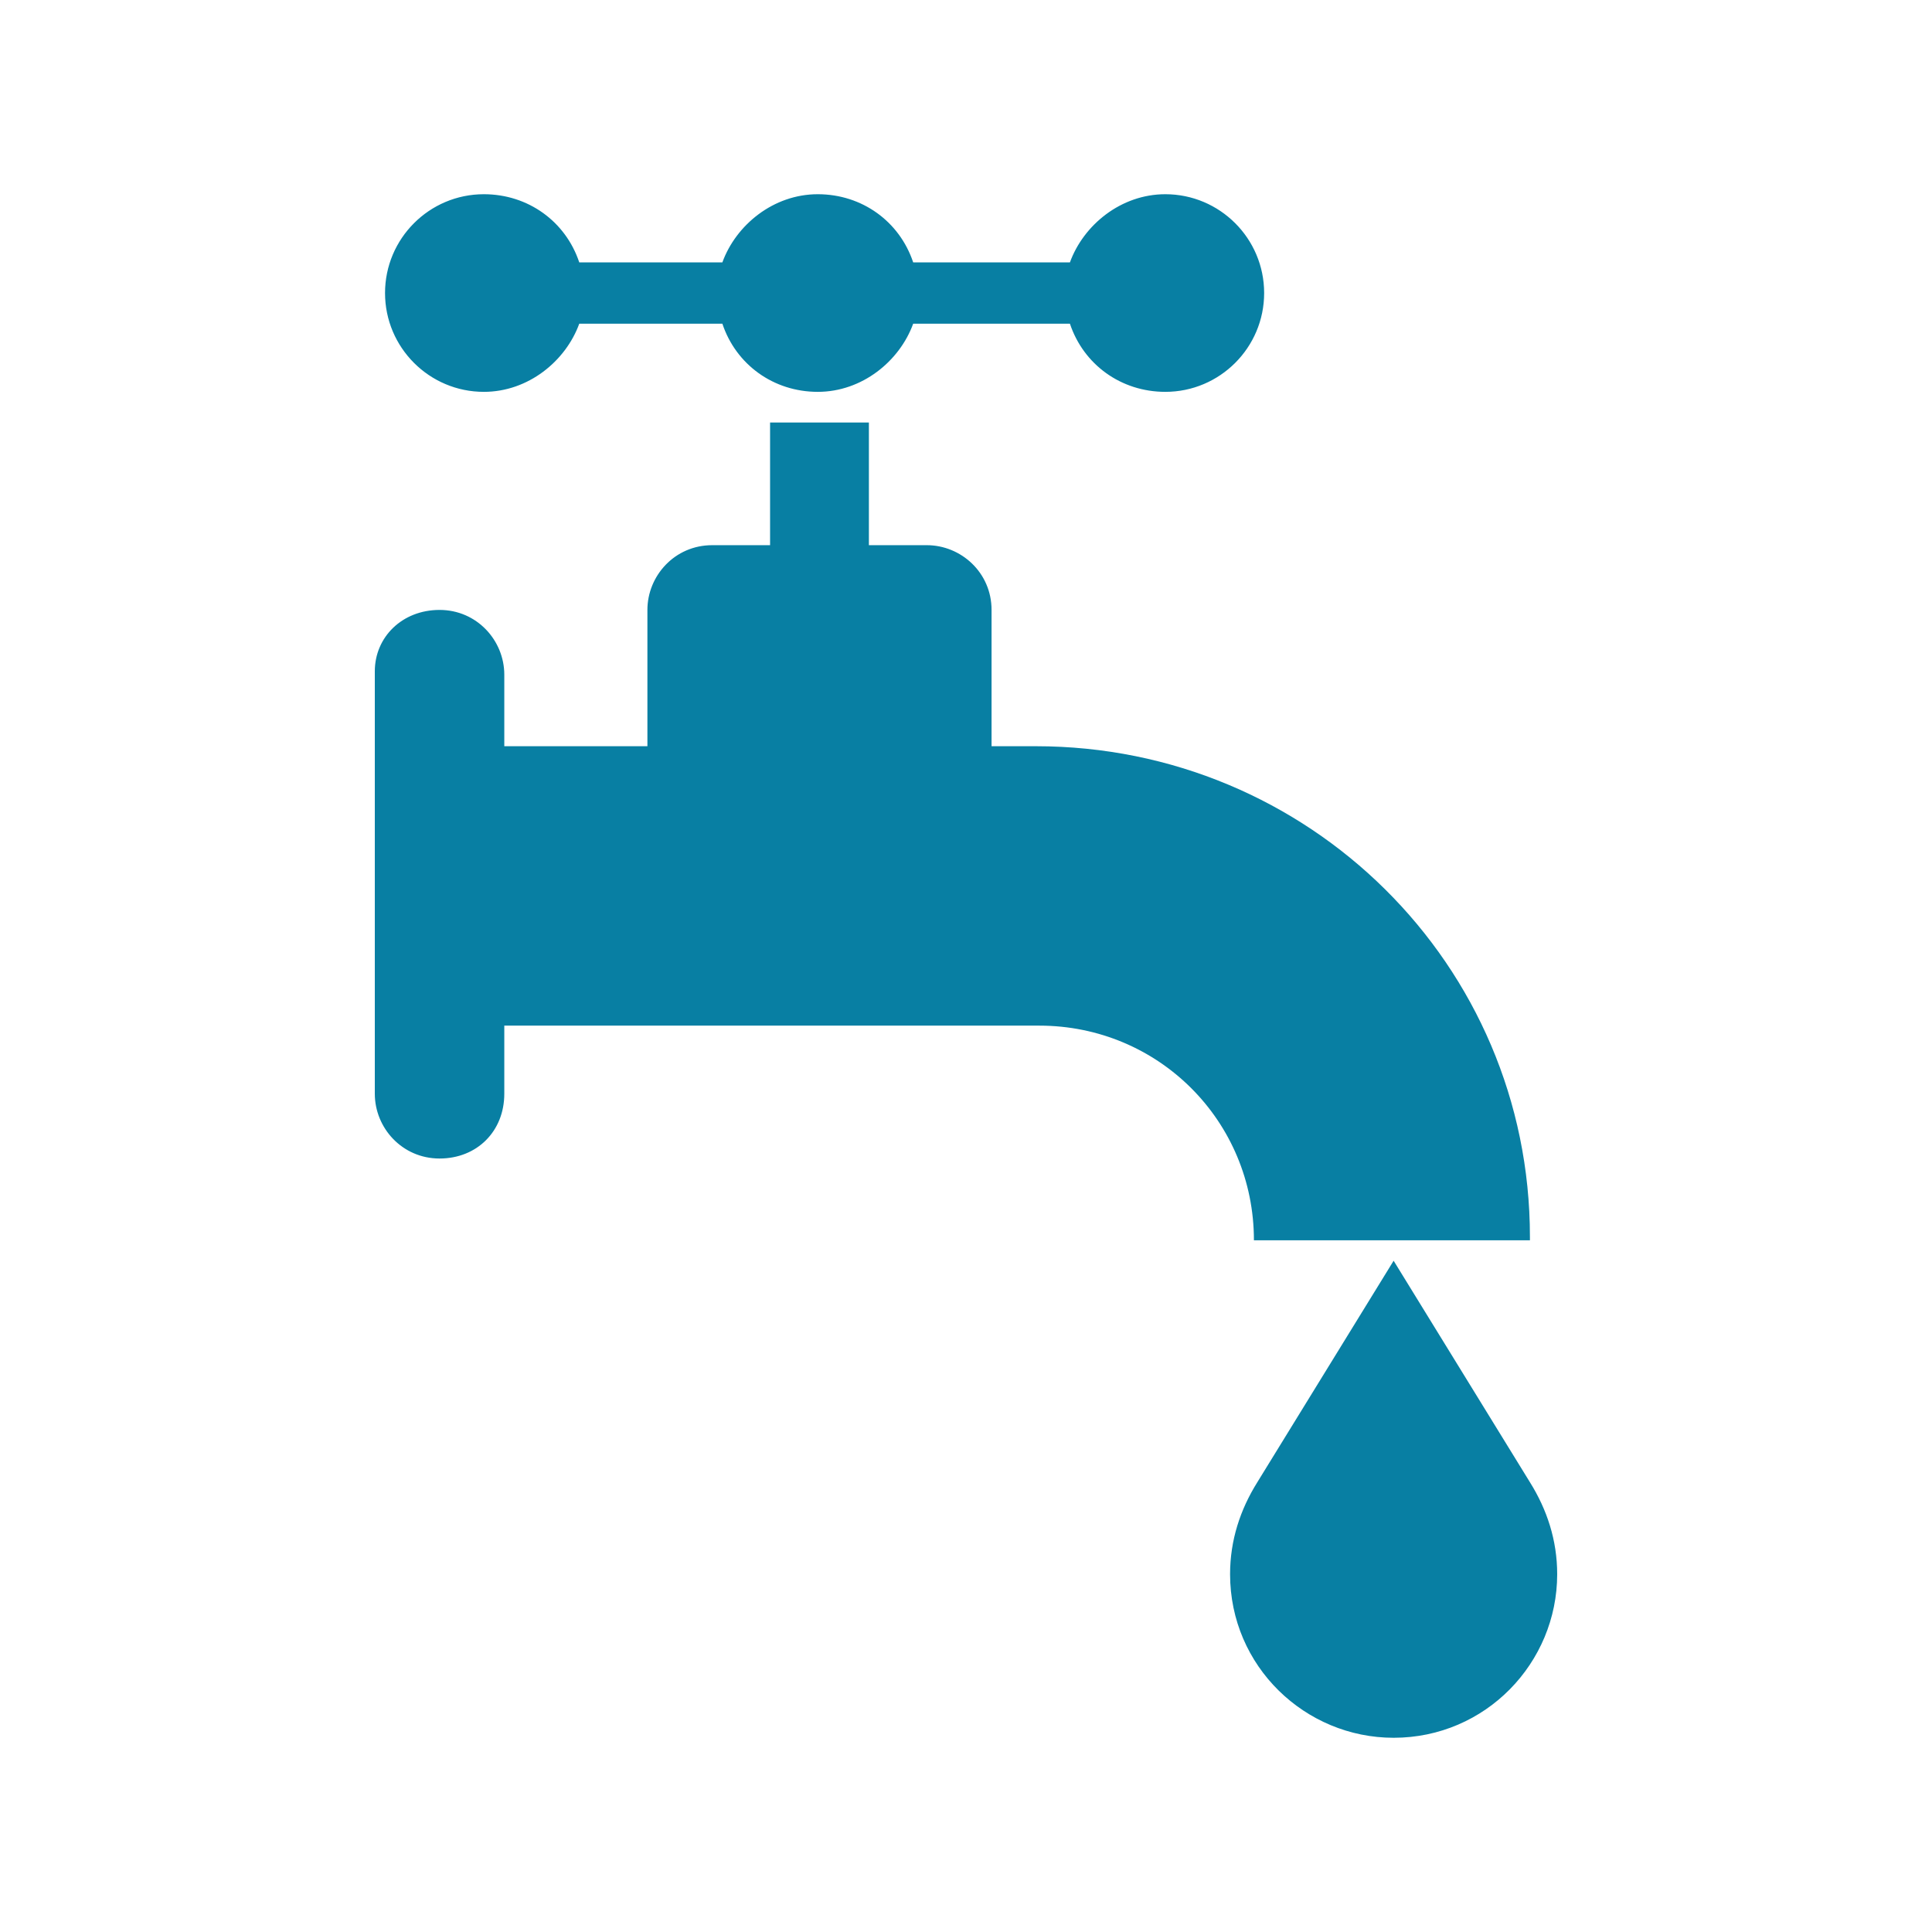 <?xml version="1.0" encoding="utf-8"?>
<!-- Generator: Adobe Illustrator 21.0.0, SVG Export Plug-In . SVG Version: 6.00 Build 0)  -->
<svg version="1.1" id="Calque_1" xmlns="http://www.w3.org/2000/svg" xmlns:xlink="http://www.w3.org/1999/xlink" x="0px" y="0px"
	 viewBox="0 0 56.7 56.7" style="enable-background:new 0 0 56.7 56.7;" xml:space="preserve">
<g>
	<path fill="#087FA3" d="M44.9,36.3c0-8-6.5-14.4-14.5-14.4h-1.3v-4c0-1.1-0.9-1.9-1.9-1.9h-1.7v-3.6h-2.9V16h-1.7c-1.1,0-1.9,0.9-1.9,1.9v4h-4.2
		v-2.1c0-1-0.8-1.9-1.9-1.9S11,18.7,11,19.7v12.4c0,1,0.8,1.9,1.9,1.9s1.9-0.8,1.9-1.9v-2h15.7c3.5,0,6.3,2.8,6.3,6.3H44.9z"/>
	<path fill="#087FA3" d="M14.2,11.5c1.3,0,2.4-0.9,2.8-2h4.2c0.4,1.2,1.5,2,2.8,2c1.3,0,2.4-0.9,2.8-2h4.6c0.4,1.2,1.5,2,2.8,2
		c1.6,0,2.9-1.3,2.9-2.9s-1.3-2.9-2.9-2.9c-1.3,0-2.4,0.9-2.8,2h-4.6c-0.4-1.2-1.5-2-2.8-2c-1.3,0-2.4,0.9-2.8,2h-4.2
		c-0.4-1.2-1.5-2-2.8-2c-1.6,0-2.9,1.3-2.9,2.9S12.6,11.5,14.2,11.5z"/>
	<path fill="#087FA3" d="M44.9,43.5l-4-6.5l-4,6.5c-0.5,0.8-0.8,1.7-0.8,2.7c0,2.7,2.2,4.8,4.8,4.8c2.7,0,4.8-2.2,4.8-4.8
		C45.7,45.2,45.4,44.3,44.9,43.5z"/>
</g>
</svg>
